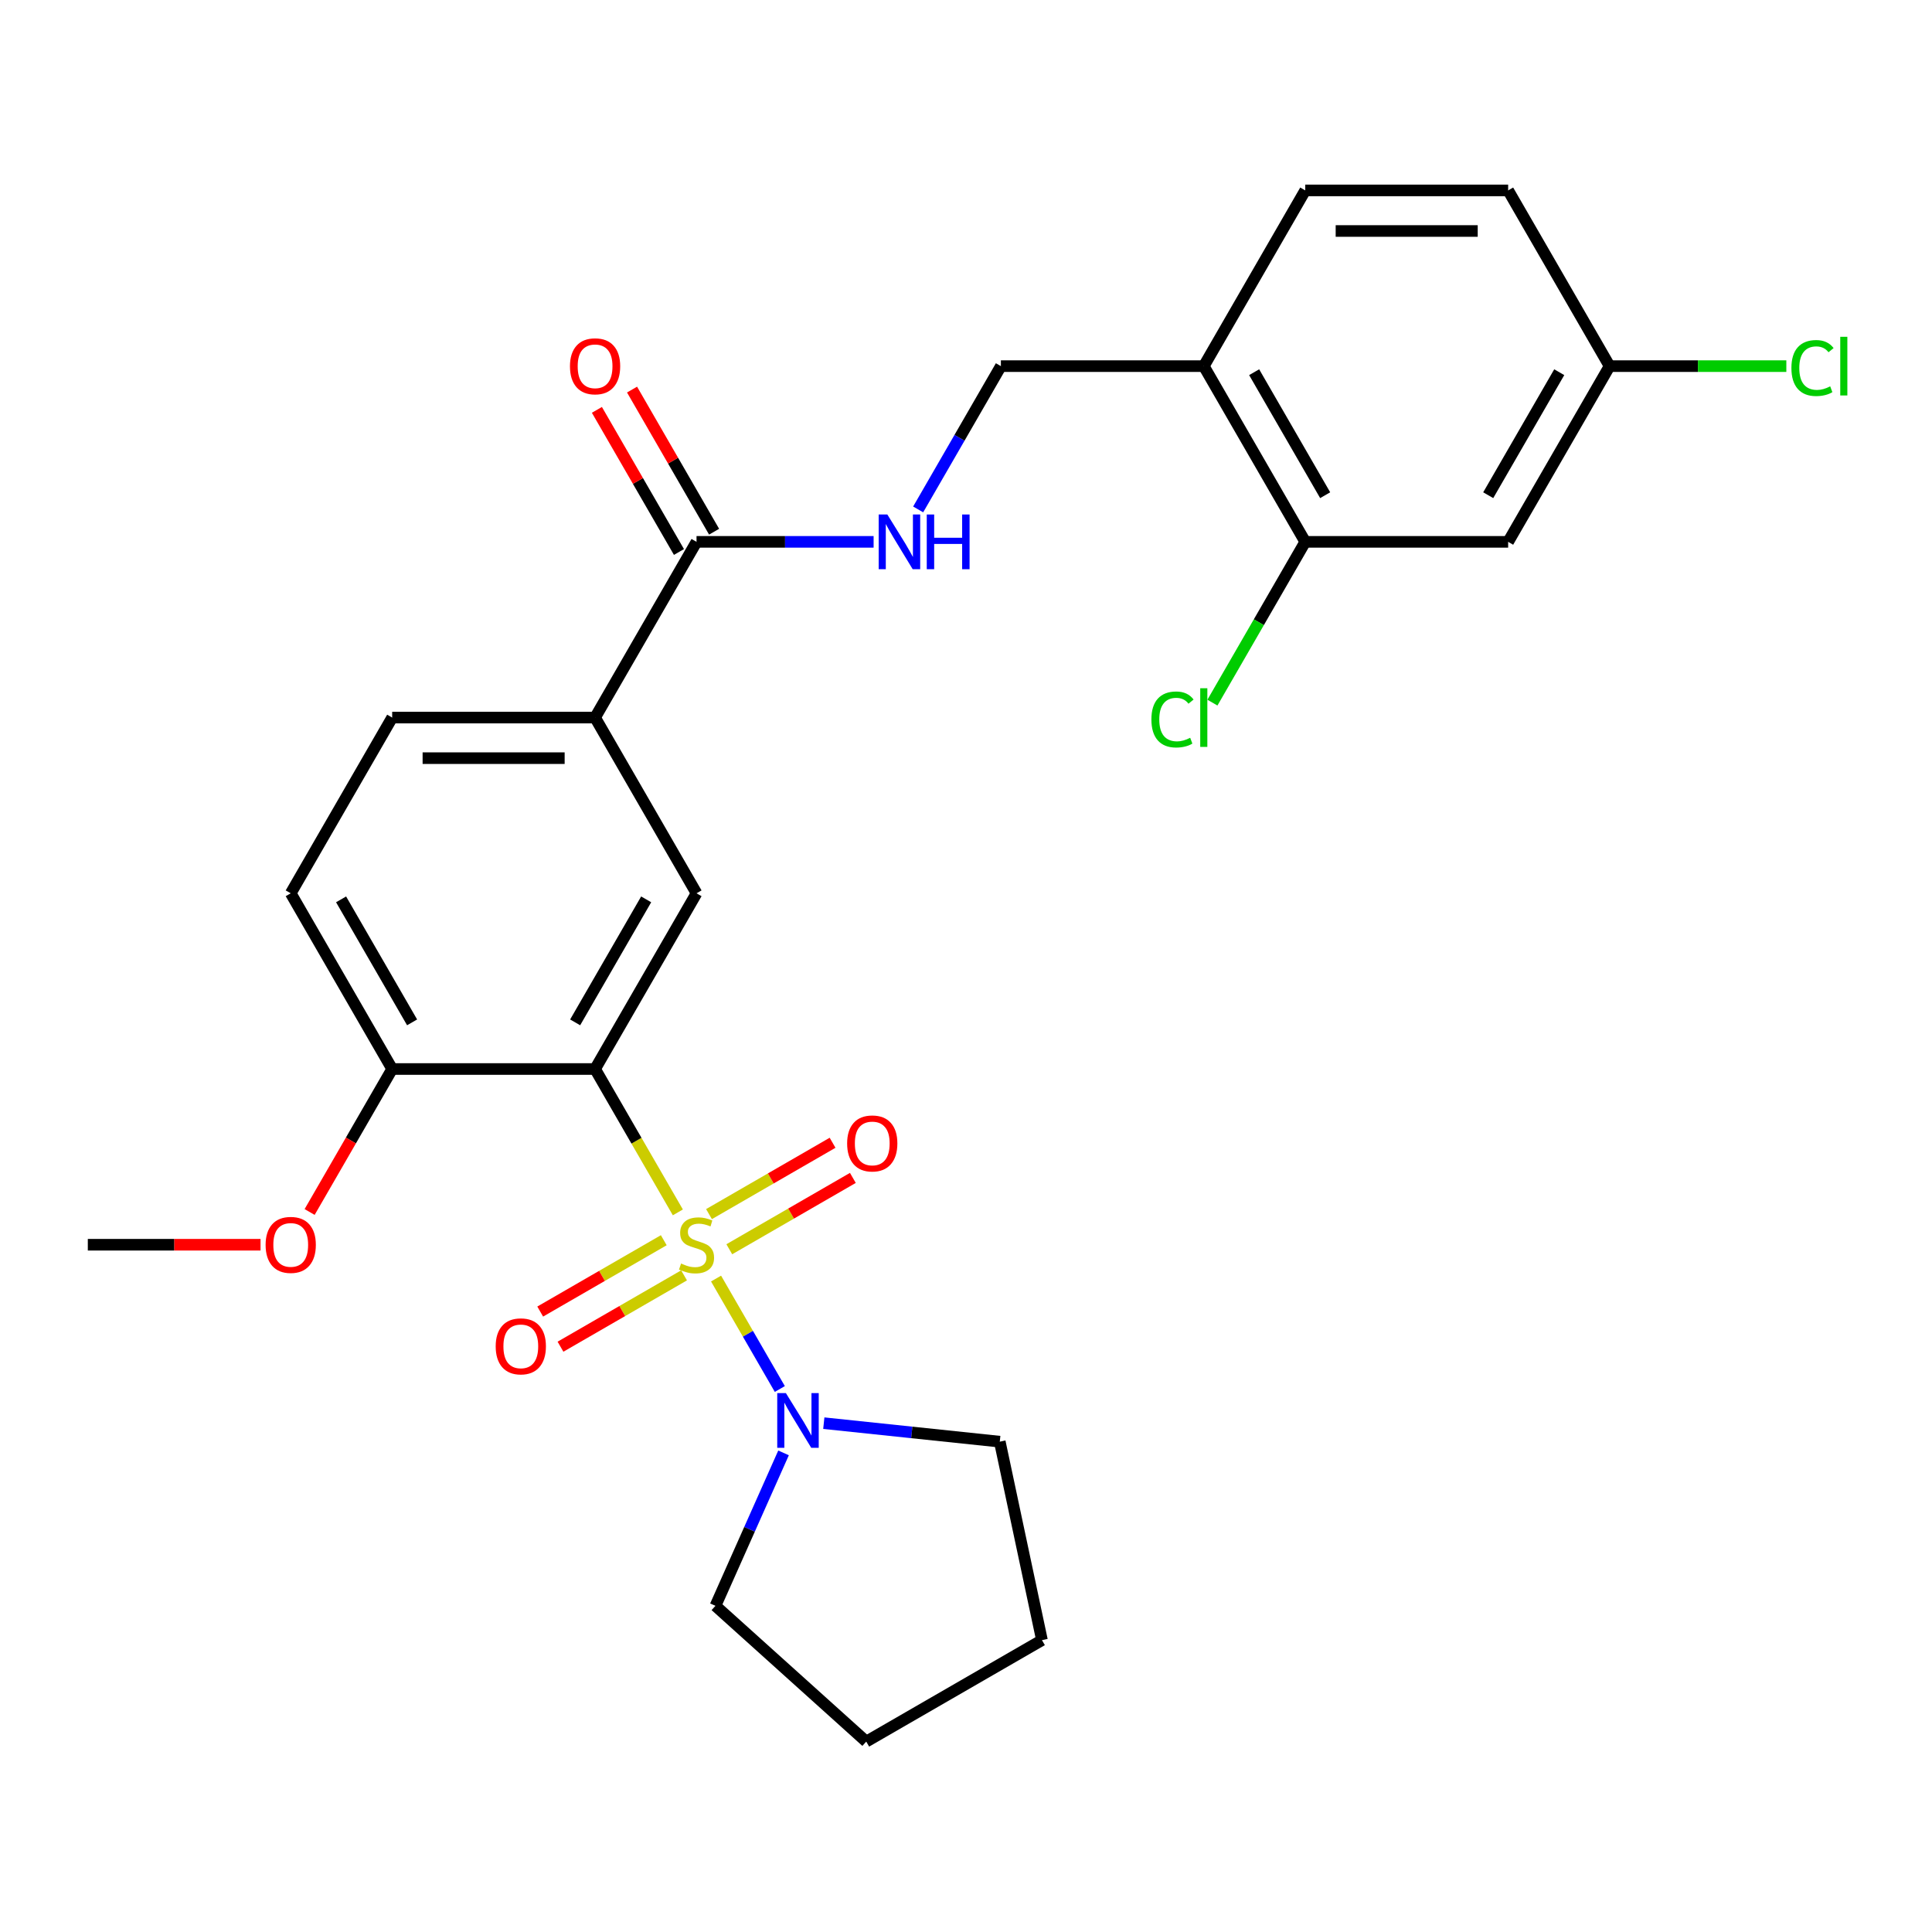 <?xml version='1.0' encoding='iso-8859-1'?>
<svg version='1.1' baseProfile='full'
              xmlns='http://www.w3.org/2000/svg'
                      xmlns:rdkit='http://www.rdkit.org/xml'
                      xmlns:xlink='http://www.w3.org/1999/xlink'
                  xml:space='preserve'
width='1000px' height='1000px' viewBox='0 0 1000 1000'>
<!-- END OF HEADER -->
<rect style='opacity:1.0;fill:#FFFFFF;stroke:none' width='1000' height='1000' x='0' y='0'> </rect>
<path class='bond-0' d='M 350.856,627.527 L 329.434,590.424' style='fill:none;fill-rule:evenodd;stroke:#CCCC00;stroke-width:6px;stroke-linecap:butt;stroke-linejoin:miter;stroke-opacity:1' />
<path class='bond-0' d='M 329.434,590.424 L 308.012,553.32' style='fill:none;fill-rule:evenodd;stroke:#000000;stroke-width:6px;stroke-linecap:butt;stroke-linejoin:miter;stroke-opacity:1' />
<path class='bond-1' d='M 370.631,661.778 L 387.133,690.362' style='fill:none;fill-rule:evenodd;stroke:#CCCC00;stroke-width:6px;stroke-linecap:butt;stroke-linejoin:miter;stroke-opacity:1' />
<path class='bond-1' d='M 387.133,690.362 L 403.636,718.945' style='fill:none;fill-rule:evenodd;stroke:#0000FF;stroke-width:6px;stroke-linecap:butt;stroke-linejoin:miter;stroke-opacity:1' />
<path class='bond-5' d='M 377.481,646.61 L 409.46,628.146' style='fill:none;fill-rule:evenodd;stroke:#CCCC00;stroke-width:6px;stroke-linecap:butt;stroke-linejoin:miter;stroke-opacity:1' />
<path class='bond-5' d='M 409.46,628.146 L 441.44,609.683' style='fill:none;fill-rule:evenodd;stroke:#FF0000;stroke-width:6px;stroke-linecap:butt;stroke-linejoin:miter;stroke-opacity:1' />
<path class='bond-5' d='M 366.978,628.419 L 398.958,609.956' style='fill:none;fill-rule:evenodd;stroke:#CCCC00;stroke-width:6px;stroke-linecap:butt;stroke-linejoin:miter;stroke-opacity:1' />
<path class='bond-5' d='M 398.958,609.956 L 430.938,591.492' style='fill:none;fill-rule:evenodd;stroke:#FF0000;stroke-width:6px;stroke-linecap:butt;stroke-linejoin:miter;stroke-opacity:1' />
<path class='bond-6' d='M 343.567,641.936 L 311.587,660.399' style='fill:none;fill-rule:evenodd;stroke:#CCCC00;stroke-width:6px;stroke-linecap:butt;stroke-linejoin:miter;stroke-opacity:1' />
<path class='bond-6' d='M 311.587,660.399 L 279.608,678.863' style='fill:none;fill-rule:evenodd;stroke:#FF0000;stroke-width:6px;stroke-linecap:butt;stroke-linejoin:miter;stroke-opacity:1' />
<path class='bond-6' d='M 354.069,660.126 L 322.09,678.59' style='fill:none;fill-rule:evenodd;stroke:#CCCC00;stroke-width:6px;stroke-linecap:butt;stroke-linejoin:miter;stroke-opacity:1' />
<path class='bond-6' d='M 322.09,678.59 L 290.11,697.053' style='fill:none;fill-rule:evenodd;stroke:#FF0000;stroke-width:6px;stroke-linecap:butt;stroke-linejoin:miter;stroke-opacity:1' />
<path class='bond-2' d='M 308.012,553.32 L 360.524,462.368' style='fill:none;fill-rule:evenodd;stroke:#000000;stroke-width:6px;stroke-linecap:butt;stroke-linejoin:miter;stroke-opacity:1' />
<path class='bond-2' d='M 297.698,529.175 L 334.457,465.508' style='fill:none;fill-rule:evenodd;stroke:#000000;stroke-width:6px;stroke-linecap:butt;stroke-linejoin:miter;stroke-opacity:1' />
<path class='bond-10' d='M 308.012,553.32 L 202.989,553.32' style='fill:none;fill-rule:evenodd;stroke:#000000;stroke-width:6px;stroke-linecap:butt;stroke-linejoin:miter;stroke-opacity:1' />
<path class='bond-22' d='M 426.401,736.63 L 471.942,741.417' style='fill:none;fill-rule:evenodd;stroke:#0000FF;stroke-width:6px;stroke-linecap:butt;stroke-linejoin:miter;stroke-opacity:1' />
<path class='bond-22' d='M 471.942,741.417 L 517.483,746.203' style='fill:none;fill-rule:evenodd;stroke:#000000;stroke-width:6px;stroke-linecap:butt;stroke-linejoin:miter;stroke-opacity:1' />
<path class='bond-23' d='M 405.562,752.011 L 387.94,791.59' style='fill:none;fill-rule:evenodd;stroke:#0000FF;stroke-width:6px;stroke-linecap:butt;stroke-linejoin:miter;stroke-opacity:1' />
<path class='bond-23' d='M 387.94,791.59 L 370.319,831.169' style='fill:none;fill-rule:evenodd;stroke:#000000;stroke-width:6px;stroke-linecap:butt;stroke-linejoin:miter;stroke-opacity:1' />
<path class='bond-4' d='M 360.524,462.368 L 308.012,371.415' style='fill:none;fill-rule:evenodd;stroke:#000000;stroke-width:6px;stroke-linecap:butt;stroke-linejoin:miter;stroke-opacity:1' />
<path class='bond-3' d='M 360.524,280.462 L 308.012,371.415' style='fill:none;fill-rule:evenodd;stroke:#000000;stroke-width:6px;stroke-linecap:butt;stroke-linejoin:miter;stroke-opacity:1' />
<path class='bond-9' d='M 360.524,280.462 L 406.353,280.462' style='fill:none;fill-rule:evenodd;stroke:#000000;stroke-width:6px;stroke-linecap:butt;stroke-linejoin:miter;stroke-opacity:1' />
<path class='bond-9' d='M 406.353,280.462 L 452.181,280.462' style='fill:none;fill-rule:evenodd;stroke:#0000FF;stroke-width:6px;stroke-linecap:butt;stroke-linejoin:miter;stroke-opacity:1' />
<path class='bond-13' d='M 369.619,275.211 L 348.382,238.428' style='fill:none;fill-rule:evenodd;stroke:#000000;stroke-width:6px;stroke-linecap:butt;stroke-linejoin:miter;stroke-opacity:1' />
<path class='bond-13' d='M 348.382,238.428 L 327.145,201.644' style='fill:none;fill-rule:evenodd;stroke:#FF0000;stroke-width:6px;stroke-linecap:butt;stroke-linejoin:miter;stroke-opacity:1' />
<path class='bond-13' d='M 351.429,285.713 L 330.192,248.93' style='fill:none;fill-rule:evenodd;stroke:#000000;stroke-width:6px;stroke-linecap:butt;stroke-linejoin:miter;stroke-opacity:1' />
<path class='bond-13' d='M 330.192,248.93 L 308.955,212.146' style='fill:none;fill-rule:evenodd;stroke:#FF0000;stroke-width:6px;stroke-linecap:butt;stroke-linejoin:miter;stroke-opacity:1' />
<path class='bond-28' d='M 308.012,371.415 L 202.989,371.415' style='fill:none;fill-rule:evenodd;stroke:#000000;stroke-width:6px;stroke-linecap:butt;stroke-linejoin:miter;stroke-opacity:1' />
<path class='bond-28' d='M 292.259,392.42 L 218.743,392.42' style='fill:none;fill-rule:evenodd;stroke:#000000;stroke-width:6px;stroke-linecap:butt;stroke-linejoin:miter;stroke-opacity:1' />
<path class='bond-7' d='M 675.593,280.462 L 623.081,189.51' style='fill:none;fill-rule:evenodd;stroke:#000000;stroke-width:6px;stroke-linecap:butt;stroke-linejoin:miter;stroke-opacity:1' />
<path class='bond-7' d='M 685.907,256.317 L 649.149,192.65' style='fill:none;fill-rule:evenodd;stroke:#000000;stroke-width:6px;stroke-linecap:butt;stroke-linejoin:miter;stroke-opacity:1' />
<path class='bond-11' d='M 675.593,280.462 L 780.616,280.462' style='fill:none;fill-rule:evenodd;stroke:#000000;stroke-width:6px;stroke-linecap:butt;stroke-linejoin:miter;stroke-opacity:1' />
<path class='bond-18' d='M 675.593,280.462 L 651.57,322.071' style='fill:none;fill-rule:evenodd;stroke:#000000;stroke-width:6px;stroke-linecap:butt;stroke-linejoin:miter;stroke-opacity:1' />
<path class='bond-18' d='M 651.57,322.071 L 627.547,363.68' style='fill:none;fill-rule:evenodd;stroke:#00CC00;stroke-width:6px;stroke-linecap:butt;stroke-linejoin:miter;stroke-opacity:1' />
<path class='bond-8' d='M 623.081,189.51 L 518.058,189.51' style='fill:none;fill-rule:evenodd;stroke:#000000;stroke-width:6px;stroke-linecap:butt;stroke-linejoin:miter;stroke-opacity:1' />
<path class='bond-16' d='M 623.081,189.51 L 675.593,98.557' style='fill:none;fill-rule:evenodd;stroke:#000000;stroke-width:6px;stroke-linecap:butt;stroke-linejoin:miter;stroke-opacity:1' />
<path class='bond-12' d='M 475.238,263.677 L 496.648,226.593' style='fill:none;fill-rule:evenodd;stroke:#0000FF;stroke-width:6px;stroke-linecap:butt;stroke-linejoin:miter;stroke-opacity:1' />
<path class='bond-12' d='M 496.648,226.593 L 518.058,189.51' style='fill:none;fill-rule:evenodd;stroke:#000000;stroke-width:6px;stroke-linecap:butt;stroke-linejoin:miter;stroke-opacity:1' />
<path class='bond-15' d='M 202.989,553.32 L 150.478,462.368' style='fill:none;fill-rule:evenodd;stroke:#000000;stroke-width:6px;stroke-linecap:butt;stroke-linejoin:miter;stroke-opacity:1' />
<path class='bond-15' d='M 213.303,529.175 L 176.545,465.508' style='fill:none;fill-rule:evenodd;stroke:#000000;stroke-width:6px;stroke-linecap:butt;stroke-linejoin:miter;stroke-opacity:1' />
<path class='bond-21' d='M 202.989,553.32 L 181.625,590.324' style='fill:none;fill-rule:evenodd;stroke:#000000;stroke-width:6px;stroke-linecap:butt;stroke-linejoin:miter;stroke-opacity:1' />
<path class='bond-21' d='M 181.625,590.324 L 160.261,627.327' style='fill:none;fill-rule:evenodd;stroke:#FF0000;stroke-width:6px;stroke-linecap:butt;stroke-linejoin:miter;stroke-opacity:1' />
<path class='bond-29' d='M 780.616,280.462 L 833.128,189.51' style='fill:none;fill-rule:evenodd;stroke:#000000;stroke-width:6px;stroke-linecap:butt;stroke-linejoin:miter;stroke-opacity:1' />
<path class='bond-29' d='M 770.302,256.317 L 807.06,192.65' style='fill:none;fill-rule:evenodd;stroke:#000000;stroke-width:6px;stroke-linecap:butt;stroke-linejoin:miter;stroke-opacity:1' />
<path class='bond-14' d='M 202.989,371.415 L 150.478,462.368' style='fill:none;fill-rule:evenodd;stroke:#000000;stroke-width:6px;stroke-linecap:butt;stroke-linejoin:miter;stroke-opacity:1' />
<path class='bond-19' d='M 675.593,98.557 L 780.616,98.557' style='fill:none;fill-rule:evenodd;stroke:#000000;stroke-width:6px;stroke-linecap:butt;stroke-linejoin:miter;stroke-opacity:1' />
<path class='bond-19' d='M 691.346,119.562 L 764.863,119.562' style='fill:none;fill-rule:evenodd;stroke:#000000;stroke-width:6px;stroke-linecap:butt;stroke-linejoin:miter;stroke-opacity:1' />
<path class='bond-17' d='M 833.128,189.51 L 780.616,98.557' style='fill:none;fill-rule:evenodd;stroke:#000000;stroke-width:6px;stroke-linecap:butt;stroke-linejoin:miter;stroke-opacity:1' />
<path class='bond-20' d='M 833.128,189.51 L 878.866,189.51' style='fill:none;fill-rule:evenodd;stroke:#000000;stroke-width:6px;stroke-linecap:butt;stroke-linejoin:miter;stroke-opacity:1' />
<path class='bond-20' d='M 878.866,189.51 L 924.605,189.51' style='fill:none;fill-rule:evenodd;stroke:#00CC00;stroke-width:6px;stroke-linecap:butt;stroke-linejoin:miter;stroke-opacity:1' />
<path class='bond-24' d='M 134.852,644.273 L 90.153,644.273' style='fill:none;fill-rule:evenodd;stroke:#FF0000;stroke-width:6px;stroke-linecap:butt;stroke-linejoin:miter;stroke-opacity:1' />
<path class='bond-24' d='M 90.153,644.273 L 45.455,644.273' style='fill:none;fill-rule:evenodd;stroke:#000000;stroke-width:6px;stroke-linecap:butt;stroke-linejoin:miter;stroke-opacity:1' />
<path class='bond-26' d='M 517.483,746.203 L 539.319,848.931' style='fill:none;fill-rule:evenodd;stroke:#000000;stroke-width:6px;stroke-linecap:butt;stroke-linejoin:miter;stroke-opacity:1' />
<path class='bond-25' d='M 370.319,831.169 L 448.366,901.443' style='fill:none;fill-rule:evenodd;stroke:#000000;stroke-width:6px;stroke-linecap:butt;stroke-linejoin:miter;stroke-opacity:1' />
<path class='bond-27' d='M 448.366,901.443 L 539.319,848.931' style='fill:none;fill-rule:evenodd;stroke:#000000;stroke-width:6px;stroke-linecap:butt;stroke-linejoin:miter;stroke-opacity:1' />
<path  class='atom-0' d='M 352.524 653.993
Q 352.844 654.113, 354.164 654.673
Q 355.484 655.233, 356.924 655.593
Q 358.404 655.913, 359.844 655.913
Q 362.524 655.913, 364.084 654.633
Q 365.644 653.313, 365.644 651.033
Q 365.644 649.473, 364.844 648.513
Q 364.084 647.553, 362.884 647.033
Q 361.684 646.513, 359.684 645.913
Q 357.164 645.153, 355.644 644.433
Q 354.164 643.713, 353.084 642.193
Q 352.044 640.673, 352.044 638.113
Q 352.044 634.553, 354.444 632.353
Q 356.884 630.153, 361.684 630.153
Q 364.964 630.153, 368.684 631.713
L 367.764 634.793
Q 364.364 633.393, 361.804 633.393
Q 359.044 633.393, 357.524 634.553
Q 356.004 635.673, 356.044 637.633
Q 356.044 639.153, 356.804 640.073
Q 357.604 640.993, 358.724 641.513
Q 359.884 642.033, 361.804 642.633
Q 364.364 643.433, 365.884 644.233
Q 367.404 645.033, 368.484 646.673
Q 369.604 648.273, 369.604 651.033
Q 369.604 654.953, 366.964 657.073
Q 364.364 659.153, 360.004 659.153
Q 357.484 659.153, 355.564 658.593
Q 353.684 658.073, 351.444 657.153
L 352.524 653.993
' fill='#CCCC00'/>
<path  class='atom-2' d='M 406.775 721.066
L 416.055 736.066
Q 416.975 737.546, 418.455 740.226
Q 419.935 742.906, 420.015 743.066
L 420.015 721.066
L 423.775 721.066
L 423.775 749.386
L 419.895 749.386
L 409.935 732.986
Q 408.775 731.066, 407.535 728.866
Q 406.335 726.666, 405.975 725.986
L 405.975 749.386
L 402.295 749.386
L 402.295 721.066
L 406.775 721.066
' fill='#0000FF'/>
<path  class='atom-6' d='M 438.476 591.841
Q 438.476 585.041, 441.836 581.241
Q 445.196 577.441, 451.476 577.441
Q 457.756 577.441, 461.116 581.241
Q 464.476 585.041, 464.476 591.841
Q 464.476 598.721, 461.076 602.641
Q 457.676 606.521, 451.476 606.521
Q 445.236 606.521, 441.836 602.641
Q 438.476 598.761, 438.476 591.841
M 451.476 603.321
Q 455.796 603.321, 458.116 600.441
Q 460.476 597.521, 460.476 591.841
Q 460.476 586.281, 458.116 583.481
Q 455.796 580.641, 451.476 580.641
Q 447.156 580.641, 444.796 583.441
Q 442.476 586.241, 442.476 591.841
Q 442.476 597.561, 444.796 600.441
Q 447.156 603.321, 451.476 603.321
' fill='#FF0000'/>
<path  class='atom-7' d='M 256.571 696.864
Q 256.571 690.064, 259.931 686.264
Q 263.291 682.464, 269.571 682.464
Q 275.851 682.464, 279.211 686.264
Q 282.571 690.064, 282.571 696.864
Q 282.571 703.744, 279.171 707.664
Q 275.771 711.544, 269.571 711.544
Q 263.331 711.544, 259.931 707.664
Q 256.571 703.784, 256.571 696.864
M 269.571 708.344
Q 273.891 708.344, 276.211 705.464
Q 278.571 702.544, 278.571 696.864
Q 278.571 691.304, 276.211 688.504
Q 273.891 685.664, 269.571 685.664
Q 265.251 685.664, 262.891 688.464
Q 260.571 691.264, 260.571 696.864
Q 260.571 702.584, 262.891 705.464
Q 265.251 708.344, 269.571 708.344
' fill='#FF0000'/>
<path  class='atom-10' d='M 459.287 266.302
L 468.567 281.302
Q 469.487 282.782, 470.967 285.462
Q 472.447 288.142, 472.527 288.302
L 472.527 266.302
L 476.287 266.302
L 476.287 294.622
L 472.407 294.622
L 462.447 278.222
Q 461.287 276.302, 460.047 274.102
Q 458.847 271.902, 458.487 271.222
L 458.487 294.622
L 454.807 294.622
L 454.807 266.302
L 459.287 266.302
' fill='#0000FF'/>
<path  class='atom-10' d='M 479.687 266.302
L 483.527 266.302
L 483.527 278.342
L 498.007 278.342
L 498.007 266.302
L 501.847 266.302
L 501.847 294.622
L 498.007 294.622
L 498.007 281.542
L 483.527 281.542
L 483.527 294.622
L 479.687 294.622
L 479.687 266.302
' fill='#0000FF'/>
<path  class='atom-14' d='M 295.012 189.59
Q 295.012 182.79, 298.372 178.99
Q 301.732 175.19, 308.012 175.19
Q 314.292 175.19, 317.652 178.99
Q 321.012 182.79, 321.012 189.59
Q 321.012 196.47, 317.612 200.39
Q 314.212 204.27, 308.012 204.27
Q 301.772 204.27, 298.372 200.39
Q 295.012 196.51, 295.012 189.59
M 308.012 201.07
Q 312.332 201.07, 314.652 198.19
Q 317.012 195.27, 317.012 189.59
Q 317.012 184.03, 314.652 181.23
Q 312.332 178.39, 308.012 178.39
Q 303.692 178.39, 301.332 181.19
Q 299.012 183.99, 299.012 189.59
Q 299.012 195.31, 301.332 198.19
Q 303.692 201.07, 308.012 201.07
' fill='#FF0000'/>
<path  class='atom-19' d='M 595.961 372.395
Q 595.961 365.355, 599.241 361.675
Q 602.561 357.955, 608.841 357.955
Q 614.681 357.955, 617.801 362.075
L 615.161 364.235
Q 612.881 361.235, 608.841 361.235
Q 604.561 361.235, 602.281 364.115
Q 600.041 366.955, 600.041 372.395
Q 600.041 377.995, 602.361 380.875
Q 604.721 383.755, 609.281 383.755
Q 612.401 383.755, 616.041 381.875
L 617.161 384.875
Q 615.681 385.835, 613.441 386.395
Q 611.201 386.955, 608.721 386.955
Q 602.561 386.955, 599.241 383.195
Q 595.961 379.435, 595.961 372.395
' fill='#00CC00'/>
<path  class='atom-19' d='M 621.241 356.235
L 624.921 356.235
L 624.921 386.595
L 621.241 386.595
L 621.241 356.235
' fill='#00CC00'/>
<path  class='atom-21' d='M 927.231 190.49
Q 927.231 183.45, 930.511 179.77
Q 933.831 176.05, 940.111 176.05
Q 945.951 176.05, 949.071 180.17
L 946.431 182.33
Q 944.151 179.33, 940.111 179.33
Q 935.831 179.33, 933.551 182.21
Q 931.311 185.05, 931.311 190.49
Q 931.311 196.09, 933.631 198.97
Q 935.991 201.85, 940.551 201.85
Q 943.671 201.85, 947.311 199.97
L 948.431 202.97
Q 946.951 203.93, 944.711 204.49
Q 942.471 205.05, 939.991 205.05
Q 933.831 205.05, 930.511 201.29
Q 927.231 197.53, 927.231 190.49
' fill='#00CC00'/>
<path  class='atom-21' d='M 952.511 174.33
L 956.191 174.33
L 956.191 204.69
L 952.511 204.69
L 952.511 174.33
' fill='#00CC00'/>
<path  class='atom-22' d='M 137.478 644.353
Q 137.478 637.553, 140.838 633.753
Q 144.198 629.953, 150.478 629.953
Q 156.758 629.953, 160.118 633.753
Q 163.478 637.553, 163.478 644.353
Q 163.478 651.233, 160.078 655.153
Q 156.678 659.033, 150.478 659.033
Q 144.238 659.033, 140.838 655.153
Q 137.478 651.273, 137.478 644.353
M 150.478 655.833
Q 154.798 655.833, 157.118 652.953
Q 159.478 650.033, 159.478 644.353
Q 159.478 638.793, 157.118 635.993
Q 154.798 633.153, 150.478 633.153
Q 146.158 633.153, 143.798 635.953
Q 141.478 638.753, 141.478 644.353
Q 141.478 650.073, 143.798 652.953
Q 146.158 655.833, 150.478 655.833
' fill='#FF0000'/>
</svg>
